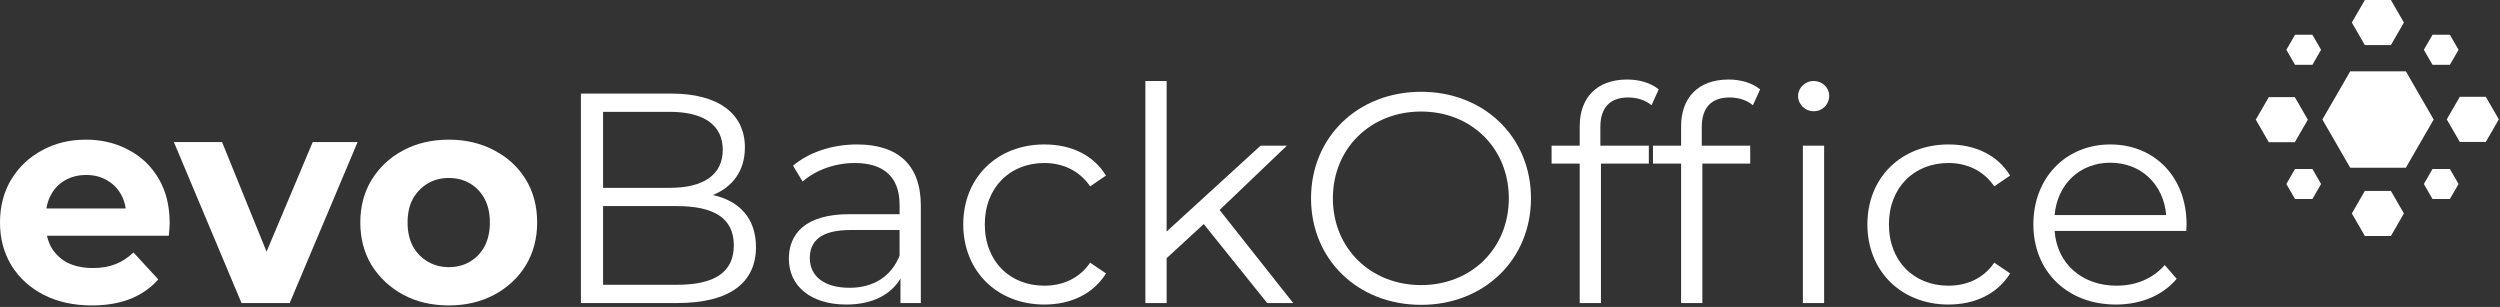 <svg width="391" height="48" viewBox="0 0 391 48" fill="none" xmlns="http://www.w3.org/2000/svg">
<rect x="0" y="0" width="391" height="48" fill="#333333" stroke="none"/>
<path d="M14.368 47.77C11.497 47.77 8.97 47.209 6.786 46.086C4.633 44.962 2.964 43.434 1.778 41.499C0.593 39.534 0 37.303 0 34.807C0 32.28 0.577 30.049 1.732 28.114C2.917 26.149 4.524 24.62 6.552 23.528C8.58 22.405 10.873 21.843 13.432 21.843C15.896 21.843 18.112 22.374 20.077 23.434C22.074 24.464 23.65 25.962 24.804 27.927C25.958 29.862 26.536 32.186 26.536 34.901C26.536 35.181 26.52 35.509 26.489 35.883C26.458 36.227 26.426 36.554 26.395 36.866H5.944V32.607H22.558L19.75 33.871C19.75 32.56 19.484 31.422 18.954 30.454C18.424 29.487 17.69 28.738 16.754 28.208C15.818 27.646 14.726 27.366 13.478 27.366C12.23 27.366 11.123 27.646 10.156 28.208C9.22 28.738 8.486 29.503 7.956 30.501C7.426 31.468 7.16 32.623 7.16 33.965V35.088C7.16 36.461 7.457 37.677 8.05 38.738C8.674 39.768 9.532 40.563 10.624 41.125C11.747 41.655 13.057 41.92 14.555 41.92C15.896 41.92 17.066 41.718 18.065 41.312C19.094 40.907 20.03 40.298 20.873 39.487L24.757 43.699C23.603 45.009 22.152 46.023 20.405 46.741C18.658 47.427 16.645 47.77 14.368 47.77Z" fill="white"/>
<path d="M37.772 47.396L27.195 22.218H34.73L43.528 43.886H39.784L48.91 22.218H55.93L45.307 47.396H37.772Z" fill="white"/>
<path d="M70.205 47.77C67.522 47.77 65.135 47.209 63.044 46.086C60.985 44.962 59.347 43.434 58.13 41.499C56.945 39.534 56.352 37.303 56.352 34.807C56.352 32.28 56.945 30.049 58.13 28.114C59.347 26.149 60.985 24.62 63.044 23.528C65.135 22.405 67.522 21.843 70.205 21.843C72.857 21.843 75.228 22.405 77.318 23.528C79.409 24.62 81.047 26.133 82.232 28.068C83.418 30.002 84.011 32.248 84.011 34.807C84.011 37.303 83.418 39.534 82.232 41.499C81.047 43.434 79.409 44.962 77.318 46.086C75.228 47.209 72.857 47.77 70.205 47.77ZM70.205 41.78C71.422 41.78 72.514 41.499 73.481 40.938C74.448 40.376 75.212 39.581 75.774 38.551C76.336 37.49 76.616 36.242 76.616 34.807C76.616 33.34 76.336 32.093 75.774 31.063C75.212 30.033 74.448 29.238 73.481 28.676C72.514 28.114 71.422 27.834 70.205 27.834C68.988 27.834 67.896 28.114 66.929 28.676C65.962 29.238 65.182 30.033 64.589 31.063C64.027 32.093 63.746 33.34 63.746 34.807C63.746 36.242 64.027 37.49 64.589 38.551C65.182 39.581 65.962 40.376 66.929 40.938C67.896 41.499 68.988 41.78 70.205 41.78Z" fill="white"/>
<path d="M111.495 30.501C114.49 29.285 116.503 26.804 116.503 23.06C116.503 17.725 112.291 14.636 104.99 14.636H90.856V47.396H105.926C114.116 47.396 118.234 44.214 118.234 38.645C118.234 34.199 115.707 31.437 111.495 30.501ZM104.756 17.491C109.998 17.491 113.04 19.503 113.04 23.434C113.04 27.366 109.998 29.378 104.756 29.378H94.32V17.491H104.756ZM105.879 44.541H94.32V32.233H105.879C111.636 32.233 114.771 34.105 114.771 38.364C114.771 42.669 111.636 44.541 105.879 44.541Z" fill="white"/>
<path d="M134.048 22.592C130.164 22.592 126.514 23.809 124.033 25.915L125.531 28.395C127.543 26.617 130.538 25.494 133.721 25.494C138.307 25.494 140.694 27.787 140.694 31.999V33.496H132.878C125.812 33.496 123.378 36.679 123.378 40.47C123.378 44.728 126.794 47.63 132.364 47.63C136.435 47.63 139.337 46.086 140.834 43.559V47.396H144.017V32.139C144.017 25.774 140.413 22.592 134.048 22.592ZM132.878 45.009C128.947 45.009 126.654 43.231 126.654 40.376C126.654 37.849 128.198 35.977 132.972 35.977H140.694V40.002C139.384 43.231 136.622 45.009 132.878 45.009Z" fill="white"/>
<path d="M163.336 47.63C167.501 47.63 171.011 45.945 172.976 42.763L170.496 41.078C168.811 43.559 166.19 44.682 163.336 44.682C157.954 44.682 154.022 40.891 154.022 35.088C154.022 29.331 157.954 25.494 163.336 25.494C166.19 25.494 168.811 26.664 170.496 29.144L172.976 27.459C171.011 24.23 167.501 22.592 163.336 22.592C155.988 22.592 150.653 27.74 150.653 35.088C150.653 42.435 155.988 47.63 163.336 47.63Z" fill="white"/>
<path d="M198.186 47.396H202.258L190.745 32.841L201.275 22.779H197.156L182.461 36.211V12.671H179.138V47.396H182.461V40.376L188.264 35.041L198.186 47.396Z" fill="white"/>
<path d="M222.269 47.677C232.097 47.677 239.444 40.61 239.444 31.016C239.444 21.422 232.097 14.355 222.269 14.355C212.347 14.355 205.046 21.469 205.046 31.016C205.046 40.563 212.347 47.677 222.269 47.677ZM222.269 44.588C214.359 44.588 208.463 38.832 208.463 31.016C208.463 23.201 214.359 17.444 222.269 17.444C230.131 17.444 235.981 23.201 235.981 31.016C235.981 38.832 230.131 44.588 222.269 44.588Z" fill="white"/>
<path d="M254.648 15.245C256.052 15.245 257.362 15.666 258.298 16.461L259.422 13.981C258.205 12.951 256.333 12.437 254.508 12.437C249.687 12.437 247.066 15.338 247.066 19.737V22.779H242.667V25.587H247.066V47.396H250.389V25.587H257.877V22.779H250.296V19.878C250.296 16.836 251.793 15.245 254.648 15.245Z" fill="white"/>
<path d="M270.507 15.245C271.911 15.245 273.221 15.666 274.157 16.461L275.281 13.981C274.064 12.951 272.192 12.437 270.367 12.437C265.546 12.437 262.925 15.338 262.925 19.737V22.779H258.526V25.587H262.925V47.396H266.248V25.587H273.736V22.779H266.155V19.878C266.155 16.836 267.652 15.245 270.507 15.245Z" fill="white"/>
<path d="M283.655 17.397C285.059 17.397 286.089 16.321 286.089 14.964C286.089 13.7 285.012 12.671 283.655 12.671C282.298 12.671 281.222 13.747 281.222 15.011C281.222 16.321 282.298 17.397 283.655 17.397ZM281.97 47.396H285.293V22.779H281.97V47.396Z" fill="white"/>
<path d="M304.741 47.63C308.906 47.63 312.416 45.945 314.382 42.763L311.902 41.078C310.217 43.559 307.596 44.682 304.741 44.682C299.359 44.682 295.428 40.891 295.428 35.088C295.428 29.331 299.359 25.494 304.741 25.494C307.596 25.494 310.217 26.664 311.902 29.144L314.382 27.459C312.416 24.23 308.906 22.592 304.741 22.592C297.394 22.592 292.058 27.74 292.058 35.088C292.058 42.435 297.394 47.63 304.741 47.63Z" fill="white"/>
<path d="M341.979 35.088C341.979 27.693 336.972 22.592 330.045 22.592C323.119 22.592 318.018 27.787 318.018 35.088C318.018 42.389 323.259 47.63 330.935 47.63C334.819 47.63 338.235 46.226 340.435 43.605L338.563 41.453C336.691 43.605 334.023 44.682 331.028 44.682C325.646 44.682 321.715 41.265 321.341 36.117H341.933C341.933 35.743 341.979 35.368 341.979 35.088ZM330.045 25.447C334.866 25.447 338.376 28.817 338.797 33.637H321.341C321.762 28.817 325.272 25.447 330.045 25.447Z" fill="white"/>
<path fill-rule="evenodd" clip-rule="evenodd" d="M367.828 3.526L369.864 0H373.935L375.971 3.526L373.935 7.052L369.864 7.052L367.828 3.526ZM379.09 7.787L380.447 5.437H383.161L384.518 7.787L383.161 10.138H380.447L379.09 7.787ZM367.572 11.155L363.221 18.692L367.572 26.23H376.275L380.627 18.692L376.275 11.155L367.572 11.155ZM382.674 18.669L384.71 15.143H388.781L390.817 18.669L388.781 22.195H384.71L382.674 18.669ZM352.803 18.717L354.838 15.191H358.91L360.946 18.717L358.91 22.243H354.838L352.803 18.717ZM358.945 5.437L357.588 7.787L358.945 10.138H361.659L363.016 7.787L361.659 5.437H358.945ZM379.09 28.777L380.447 26.427H383.161L384.518 28.777L383.161 31.128H380.447L379.09 28.777ZM369.864 29.857L367.828 33.383L369.864 36.909H373.935L375.971 33.383L373.935 29.857H369.864ZM358.945 26.427L357.588 28.777L358.945 31.128H361.659L363.016 28.777L361.659 26.427H358.945Z" fill="white"/>
</svg>
